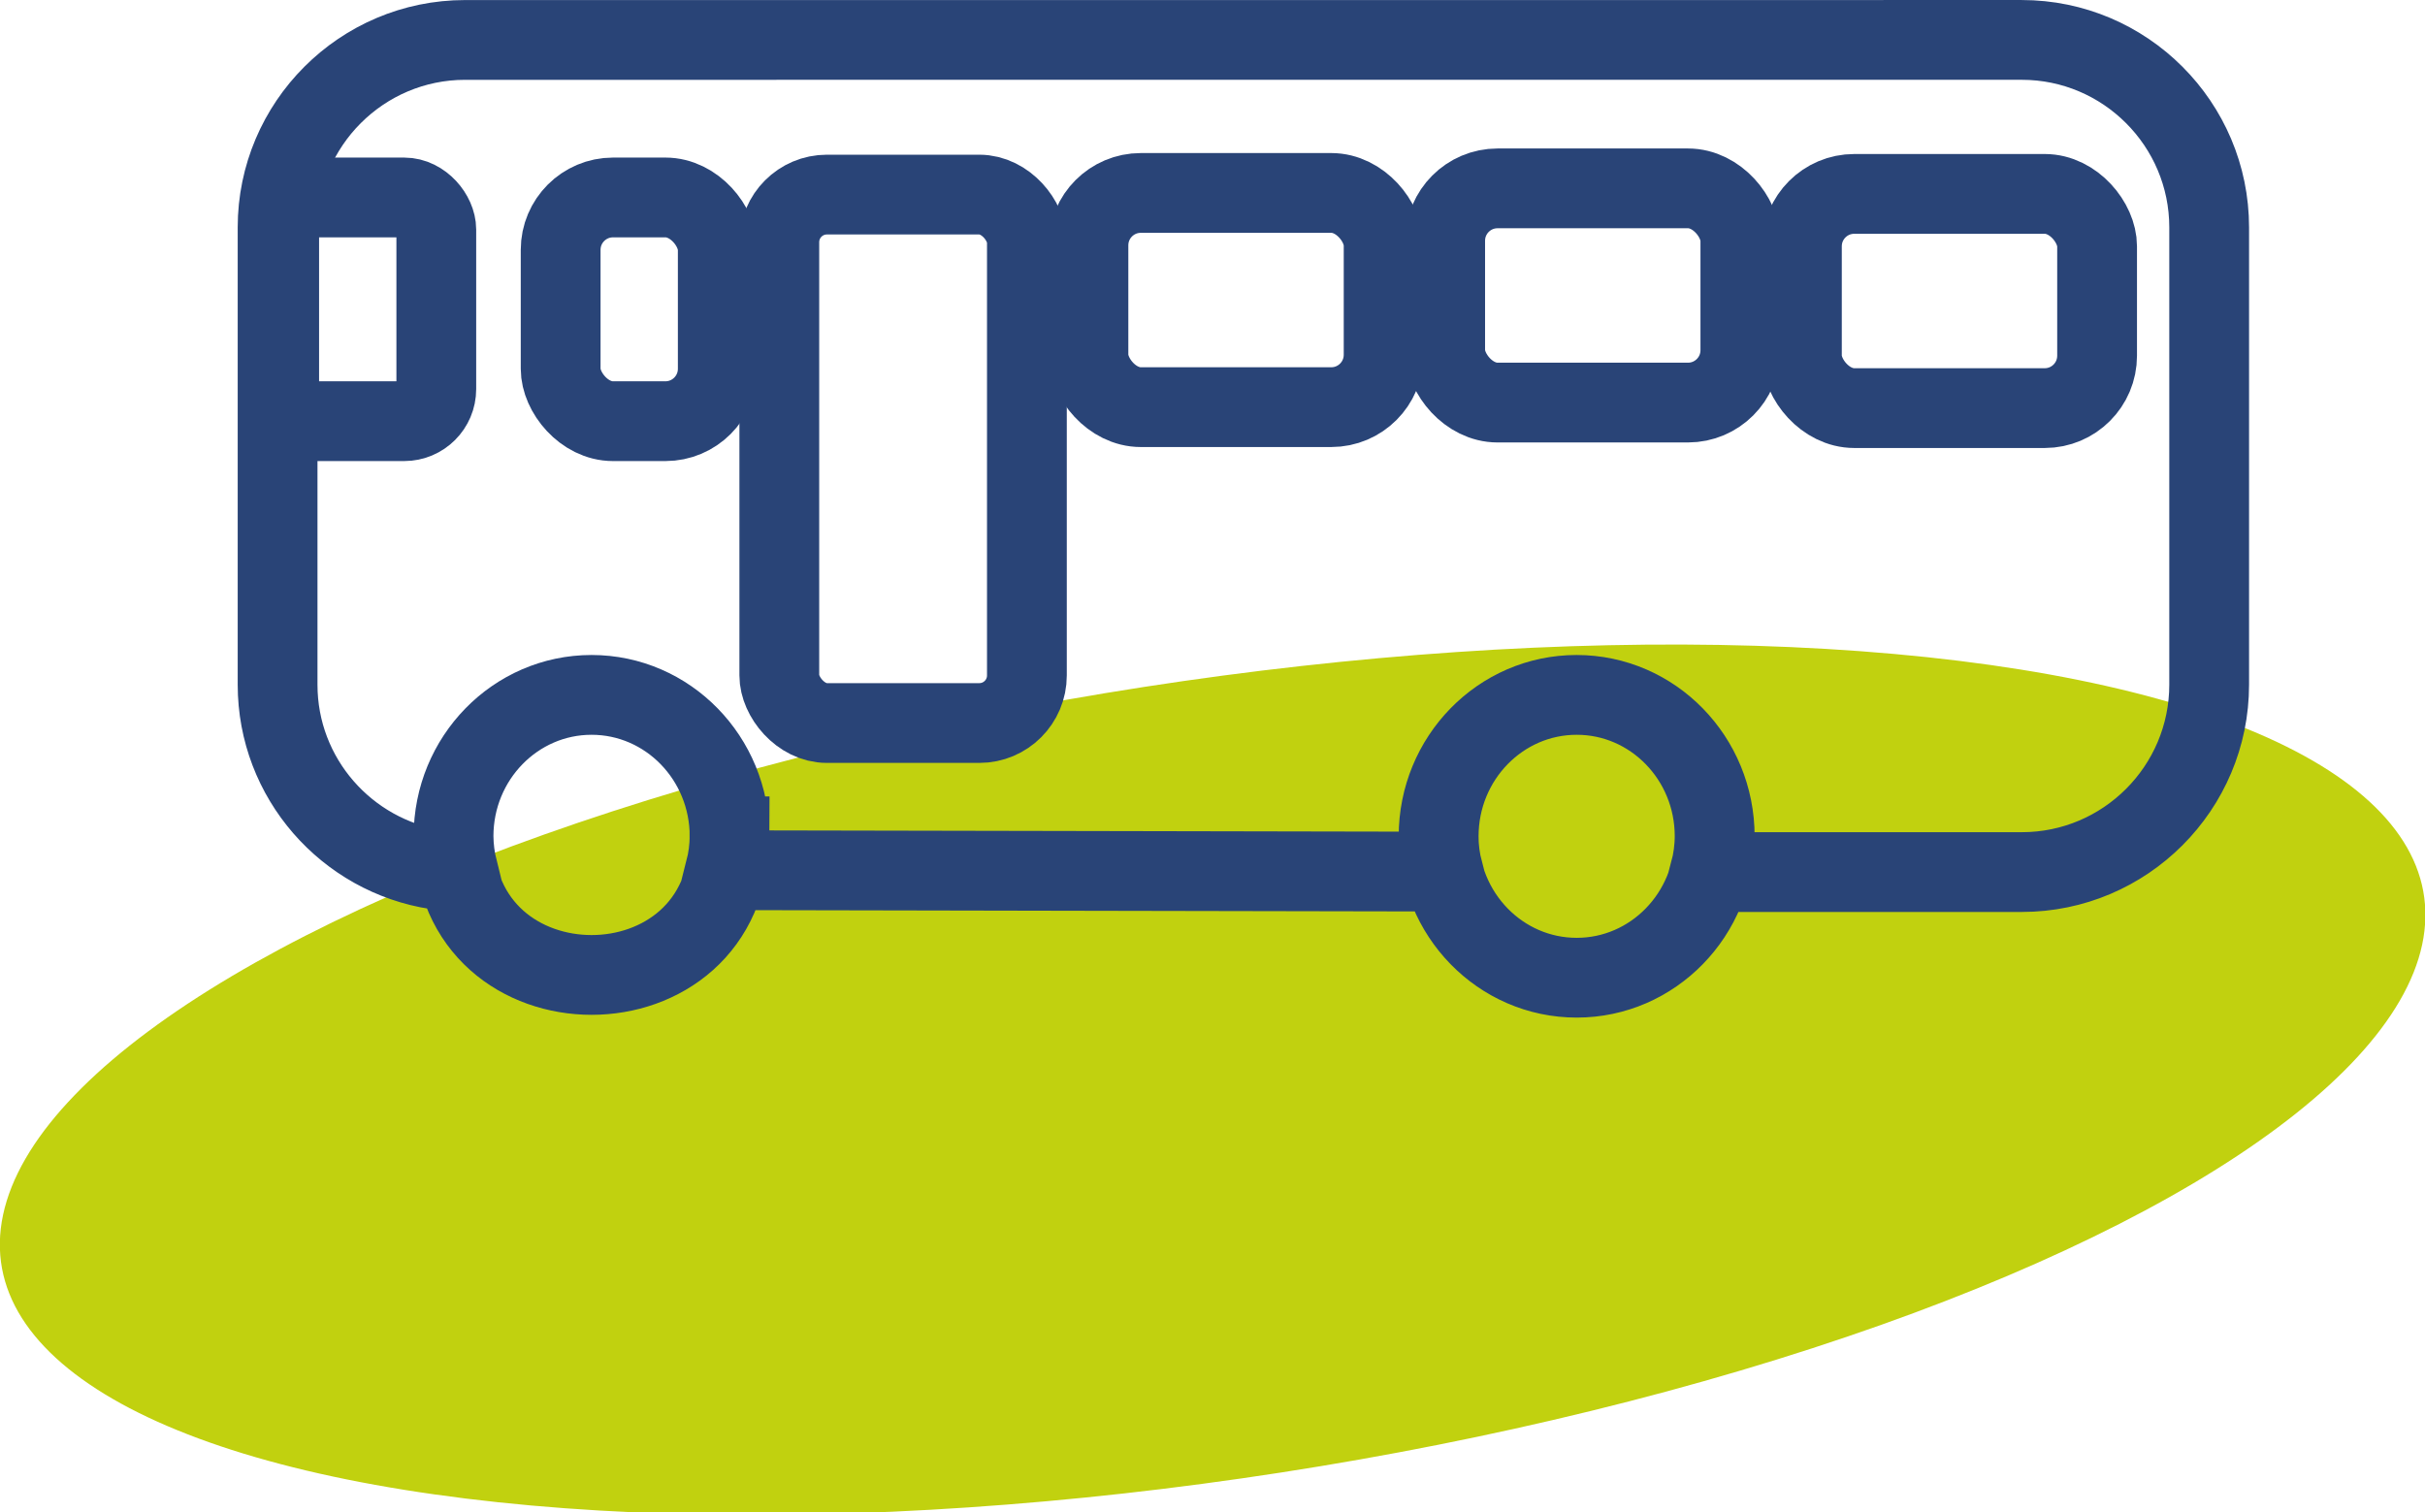 <svg xmlns="http://www.w3.org/2000/svg" xmlns:svg="http://www.w3.org/2000/svg" width="45.593mm" height="28.433mm" viewBox="0 0 45.593 28.433" id="svg1" xml:space="preserve"><defs id="defs1"></defs><g id="layer9" transform="translate(-64.872,-137.8)" style="display:inline;stroke:none;stroke-width:1.5;stroke-dasharray:none;stroke-opacity:1"><ellipse style="display:inline;fill:#c1d10f;fill-opacity:1;stroke:none;stroke-width:2.271;stroke-linecap:round;stroke-linejoin:round;stroke-dasharray:none;stroke-opacity:1" id="path9-2" cx="125.178" cy="175.867" rx="22.878" ry="7.954" transform="matrix(0.994,-0.111,-0.209,0.978,0,0)"></ellipse></g><g id="g2" transform="translate(-64.872,-137.8)" style="display:none;stroke-width:1.5;stroke-dasharray:none"><ellipse style="display:inline;fill:#c1d10f;fill-opacity:1;stroke:#c1d10f;stroke-width:2.271;stroke-linecap:round;stroke-linejoin:round;stroke-dasharray:none;stroke-opacity:1" id="ellipse1" cx="125.178" cy="175.867" rx="22.878" ry="7.954" transform="matrix(0.994,-0.111,-0.209,0.978,0,0)"></ellipse><circle style="fill:none;stroke:#294477;stroke-width:1.5;stroke-linecap:round;stroke-linejoin:round;stroke-dasharray:none;stroke-opacity:1" id="circle1" cx="86.409" cy="148.148" r="16.964"></circle><path style="fill:none;stroke:#294477;stroke-width:1.5;stroke-linecap:round;stroke-linejoin:round;stroke-dasharray:none;stroke-opacity:1" d="M 86.409,145.528 V 134.894" id="path1"></path><path style="fill:none;stroke:#294477;stroke-width:1.5;stroke-linecap:round;stroke-linejoin:round;stroke-dasharray:none;stroke-opacity:1" d="M 97.335,156.081 88.406,150.305" id="path2"></path></g><g id="layer1" style="display:inline" transform="translate(-1.154,-7.366)"><g id="g3" transform="translate(-3.917,-24.927)"><rect style="display:inline;fill:none;fill-opacity:1;stroke:#294477;stroke-width:1.5;stroke-dasharray:none;stroke-opacity:1" id="rect3" width="4.655" height="9.937" x="19.723" y="35.952" ry="0.895"></rect><rect style="display:inline;fill:none;fill-opacity:1;stroke:#294477;stroke-width:1.5;stroke-dasharray:none;stroke-opacity:1" id="rect4" width="5.55" height="4.028" x="32.242" y="35.835" ry="0.985"></rect><rect style="display:inline;fill:none;fill-opacity:1;stroke:#294477;stroke-width:1.5;stroke-dasharray:none;stroke-opacity:1" id="rect5" width="5.55" height="4.028" x="38.949" y="35.939" ry="0.985"></rect><rect style="display:inline;fill:none;fill-opacity:1;stroke:#294477;stroke-width:1.5;stroke-dasharray:none;stroke-opacity:1" id="rect6" width="2.954" height="4.207" x="10.32" y="36.006" ry="0.604"></rect><rect style="display:inline;fill:none;fill-opacity:1;stroke:#294477;stroke-width:1.5;stroke-dasharray:none;stroke-opacity:1" id="rect8" width="5.55" height="4.028" x="25.535" y="35.921" ry="0.985"></rect><rect style="display:inline;fill:none;fill-opacity:1;stroke:#294477;stroke-width:1.5;stroke-dasharray:none;stroke-opacity:1" id="rect26" width="2.954" height="4.207" x="15.612" y="36.006" ry="0.985"></rect><path id="ellipse28" style="display:inline;fill:none;stroke:#294477;stroke-width:1.5;stroke-dasharray:none;stroke-opacity:1" d="m 37.31,48.019 c 0,1.468 -1.162,2.659 -2.595,2.659 -1.433,0 -2.595,-1.19 -2.595,-2.659 0,-1.468 1.162,-2.659 2.595,-2.659 1.433,10e-7 2.595,1.19 2.595,2.659 z m -18.521,0 c -10e-7,3.476 -5.191,3.476 -5.191,0 0,-1.468 1.162,-2.659 2.595,-2.659 1.433,0 2.595,1.19 2.595,2.659 z M 13.815,33.044 c -1.943,0 -3.525,1.583 -3.525,3.525 v 8.599 c 0,1.76 1.299,3.218 2.987,3.478 l 0.401,5.17e-4 c -0.051,-0.206 -0.078,-0.417 -0.08,-0.629 1.79e-4,-1.468 1.162,-2.658 2.595,-2.658 1.433,4.5e-5 2.595,1.19 2.595,2.658 -0.002,0.216 -0.029,0.43 -0.082,0.639 l 13.499,0.026 c -0.056,-0.217 -0.085,-0.44 -0.087,-0.665 1.79e-4,-1.468 1.162,-2.658 2.595,-2.658 1.433,4.5e-5 2.595,1.19 2.595,2.658 -10e-4,0.228 -0.031,0.454 -0.089,0.674 h 5.864 c 1.943,0 3.523,-1.581 3.523,-3.524 v -8.599 c 0,-1.943 -1.581,-3.525 -3.523,-3.525 z"></path></g></g><g id="layer2" style="display:none" transform="translate(-1.154,-7.366)"><path style="display:inline;fill:none;stroke:#294477;stroke-width:1.5;stroke-linecap:round;stroke-dasharray:none;stroke-opacity:1" d="m 13.89,21.281 c -0.627,-4.252 -0.622,-7.009 2.686,-8.997" id="path5"></path><path style="display:inline;fill:none;stroke:#294477;stroke-width:1.5;stroke-linecap:round;stroke-dasharray:none;stroke-opacity:1" d="m 16.128,4.541 c 1.361,0.618 4.518,0.854 6.416,6.677 C 19.995,11.399 18.44,8.413 14.705,9.869 10.97,11.325 9.451,18.921 11.477,22.909 c 2.026,3.988 4.874,7.279 11.123,6.083 5.911,1.211 8.593,-2.085 10.501,-6.078 1.908,-3.993 0.477,-11.599 -3.04,-13.057 -3.517,-1.458 -4.915,1.353 -7.524,1.37" id="path6"></path><path style="display:inline;fill:none;stroke:#294477;stroke-width:1.5;stroke-linecap:round;stroke-dasharray:none;stroke-opacity:1" d="m 21.469,7.741 0.358,-2.372 c 0,0 0.34,-1.269 2.238,-2.193 1.483,-0.722 2.82,-0.358 2.82,-0.358 0.006,0.019 -0.025,1.45 -0.224,1.969 -0.58,1.516 -2.072,2.668 -3.178,2.686 z" id="path7"></path></g></svg>